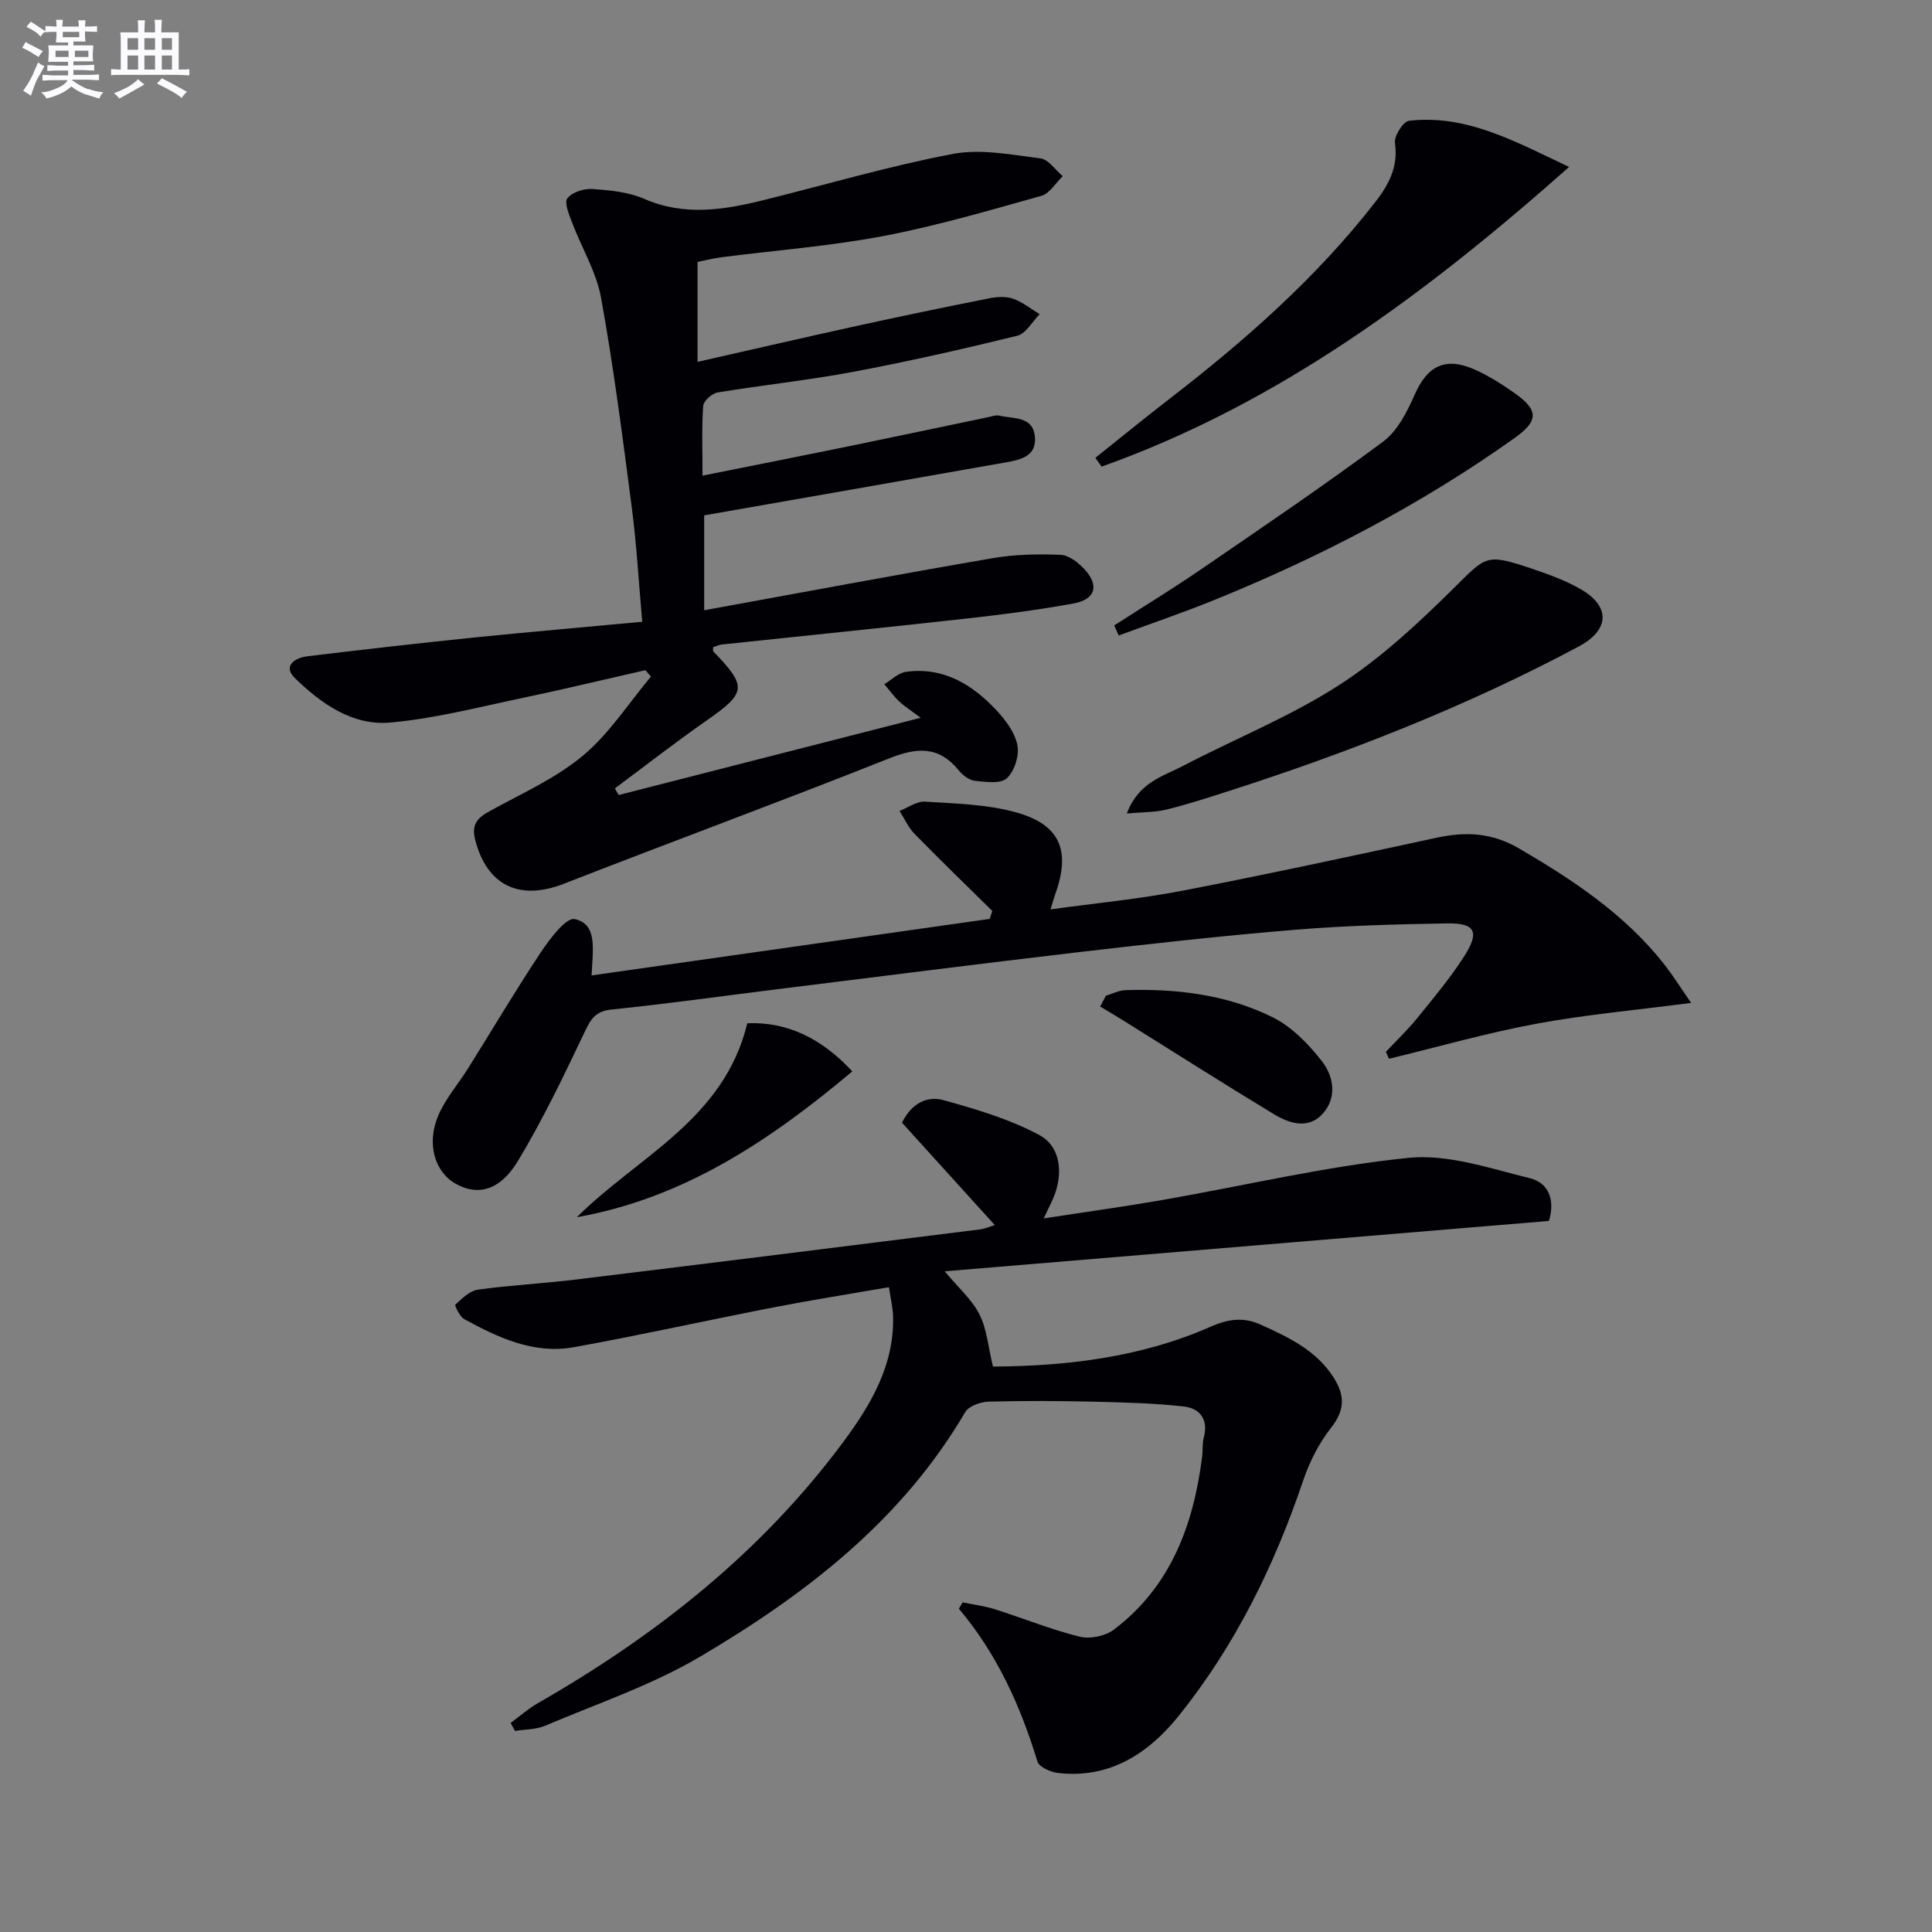 <svg enable-background="new 0 0 400 400" viewBox="0 0 400 400" xmlns="http://www.w3.org/2000/svg"><rect x="0" y="0" width="400" height="400" fill="#808080" stroke="none"/><g fill="#010105"><path d="m105.72 356.72c1.86-1.37 3.62-2.94 5.61-4.08 24.53-14.05 46.36-31.28 63.3-54.15 5.67-7.65 10.53-15.86 10.27-25.94-.04-1.77-.48-3.53-.85-6.05-8.19 1.42-15.99 2.65-23.73 4.15-13.84 2.69-27.61 5.76-41.48 8.27-8.29 1.5-15.66-1.95-22.72-5.81-.94-.51-2.03-2.84-1.85-3 1.39-1.26 2.98-2.87 4.68-3.1 6.74-.94 13.56-1.27 20.32-2.1 27.87-3.4 55.73-6.88 83.58-10.37 1.1-.14 2.16-.62 3.11-.9-6.44-7.11-12.87-14.2-19.21-21.2 2.05-4.21 5.39-5.55 8.57-4.67 6.79 1.88 13.71 3.93 19.87 7.23 4.13 2.21 4.92 7.27 3.28 12.02-.53 1.54-1.35 2.99-2.38 5.24 8.55-1.32 16.55-2.42 24.5-3.8 17.01-2.97 33.9-7 51.02-8.74 8.17-.83 16.87 2.19 25.15 4.22 4.03.99 5.2 4.73 3.93 8.84-41.48 3.46-82.81 6.9-125.1 10.43 2.88 3.47 5.68 5.89 7.21 8.95 1.53 3.04 1.8 6.71 2.78 10.77 14.79-.08 30.4-1.78 45.09-8.26 3.7-1.63 6.85-2.02 10.42-.39 5.78 2.64 11.47 5.29 15.07 11 2.36 3.75 2.25 6.75-.61 10.37-2.49 3.17-4.43 7.01-5.73 10.85-5.96 17.64-14.08 34.17-25.73 48.69-6.23 7.77-14.29 13.12-25.02 11.89-1.55-.18-3.94-1.24-4.29-2.4-3.5-11.51-8.38-22.28-16.26-31.62.26-.44.52-.88.79-1.31 2.24.47 4.53.75 6.7 1.44 5.85 1.85 11.56 4.19 17.49 5.66 2.15.53 5.33-.1 7.1-1.44 11.81-8.93 16.49-21.67 18.29-35.81.17-1.32.01-2.71.34-3.97 1.01-3.82-.84-6.08-4.25-6.45-6.09-.66-12.24-.83-18.37-.97-7.32-.17-14.66-.22-21.98-.01-1.66.05-4.06.91-4.8 2.18-13.16 22.45-33.06 37.73-54.84 50.59-10.04 5.93-21.34 9.74-32.14 14.33-1.89.8-4.14.73-6.23 1.07-.29-.56-.59-1.1-.9-1.65z"/><path d="m132.97 128.73c-.74-8.26-1.17-16.02-2.17-23.7-1.89-14.48-3.75-28.98-6.35-43.34-.98-5.4-4.04-10.41-6.02-15.65-.62-1.63-1.66-4.11-.96-4.99.99-1.26 3.44-2.04 5.18-1.92 3.61.25 7.44.61 10.7 2.03 8.34 3.64 16.52 2.31 24.79.26 13.04-3.23 25.95-7.05 39.13-9.55 5.79-1.1 12.12.17 18.14.92 1.67.21 3.09 2.4 4.63 3.68-1.47 1.4-2.72 3.6-4.44 4.08-10.86 3.04-21.72 6.23-32.77 8.33-11.06 2.1-22.36 2.95-33.54 4.39-1.61.21-3.19.63-4.87.96v20.69c11.36-2.57 22.26-5.09 33.19-7.49 9.05-1.98 18.12-3.87 27.21-5.67 1.6-.32 3.46-.43 4.94.09 1.96.69 3.67 2.1 5.49 3.2-1.53 1.54-2.83 4.02-4.63 4.46-11.27 2.77-22.6 5.33-34 7.48-9.29 1.74-18.72 2.72-28.05 4.27-1.16.19-2.91 1.75-2.98 2.79-.33 4.44-.14 8.92-.14 14.43 10.41-2.09 20.12-4 29.82-5.99 9.75-2 19.48-4.07 29.22-6.1.81-.17 1.69-.51 2.44-.33 2.9.69 6.95.04 7.34 4.4.36 3.99-2.96 4.73-5.96 5.26-20.7 3.67-41.42 7.28-62.52 10.98v19.65c20.25-3.69 39.94-7.38 59.68-10.78 4.63-.8 9.44-.89 14.14-.7 1.7.07 3.65 1.62 4.94 3.01 3.09 3.35 2.25 6.24-2.28 7.06-7.18 1.31-14.43 2.26-21.69 3.07-17.01 1.9-34.04 3.61-51.05 5.42-.64.07-1.26.37-1.89.56.02.38-.08.76.06.9 7.04 7.27 6.82 8.55-1.37 14.26-6.47 4.51-12.7 9.38-19.03 14.08.26.46.53.91.79 1.37 20.45-5.23 40.9-10.46 62.53-15.99-2.06-1.55-3.37-2.36-4.46-3.4-1.13-1.07-2.05-2.36-3.07-3.56 1.48-.88 2.88-2.33 4.45-2.55 7.81-1.09 13.82 2.65 18.86 8.06 1.88 2.02 3.77 4.59 4.25 7.17.4 2.15-.63 5.38-2.22 6.82-1.31 1.19-4.39.74-6.63.5-1.17-.13-2.49-1.15-3.29-2.14-4.13-5.1-8.65-4.79-14.4-2.5-22.36 8.89-44.95 17.21-67.37 25.96-9.19 3.59-15.86.38-18.32-8.94-.91-3.44.46-4.72 3.11-6.18 6.53-3.58 13.52-6.7 19.16-11.4 5.45-4.55 9.45-10.84 14.08-16.37-.38-.44-.77-.89-1.15-1.33-8.5 1.93-16.98 3.99-25.52 5.77-9.09 1.9-18.17 4.28-27.38 5.08-7.76.67-14.26-3.94-19.65-9.19-2.64-2.57.04-4.23 2.6-4.54 11.7-1.42 23.42-2.74 35.15-3.95 11.18-1.12 22.4-2.09 34.15-3.19z"/><path d="m122.48 201.95c27.8-3.95 55.11-7.82 82.41-11.7.19-.55.37-1.09.56-1.64-5.39-5.32-10.84-10.59-16.13-16-1.29-1.32-2.07-3.14-3.08-4.72 1.76-.68 3.56-2.03 5.27-1.92 6.26.4 12.69.54 18.68 2.17 9.33 2.53 11.56 7.96 8.26 17.07-.28.78-.49 1.58-.94 3.07 9.38-1.3 18.46-2.16 27.36-3.88 17.57-3.39 35.07-7.18 52.57-10.96 6.04-1.3 11.45-1.06 17.08 2.23 11.29 6.6 22.03 13.72 30.18 24.16 1.62 2.08 3.02 4.32 5.43 7.81-11.44 1.5-21.9 2.43-32.18 4.34-10.21 1.9-20.25 4.78-30.36 7.22-.22-.47-.45-.94-.67-1.41 2.18-2.33 4.51-4.55 6.52-7.02 3.35-4.13 6.78-8.23 9.65-12.69 3.33-5.17 2.38-7.01-3.57-6.9-10.47.18-20.97.46-31.4 1.32-14.89 1.23-29.76 2.88-44.6 4.61-20.94 2.45-41.85 5.13-62.78 7.72-11.37 1.41-22.71 3.02-34.11 4.18-3.24.33-4.24 1.83-5.5 4.48-4.33 9.09-8.69 18.23-13.88 26.85-3.76 6.24-8.39 7.31-12.96 4.71-4.31-2.45-6.05-8.32-3.51-14.19 1.49-3.44 4.08-6.4 6.1-9.62 5.02-8.01 9.83-16.16 15.06-24.03 1.87-2.8 5.26-7.32 7.04-6.92 4.73 1.03 3.77 6.05 3.5 11.66z"/><path d="m226.78 94.79c5.13-4.09 10.21-8.25 15.41-12.26 15.59-12.04 30.31-24.99 42.48-40.61 2.85-3.66 4.86-7.34 4.14-12.32-.21-1.43 1.7-4.45 2.89-4.59 11.81-1.35 21.65 4.1 33.16 9.56-29.89 26.5-60.31 49.03-96.78 62.04-.44-.62-.87-1.22-1.3-1.82z"/><path d="m233.3 168.42c2.42-6.43 7.41-7.65 11.52-9.79 10.73-5.61 22.1-10.17 32.24-16.67 8.69-5.57 16.45-12.8 23.84-20.1 6.76-6.67 6.69-7.33 15.84-4.26 3.6 1.21 7.25 2.5 10.52 4.38 6.23 3.59 5.98 8.47-.4 11.87-23.37 12.47-47.93 22.07-73.12 30.14-4.11 1.32-8.22 2.64-12.41 3.66-2.3.55-4.76.48-8.03.77z"/><path d="m230.68 129.49c5.93-3.82 11.95-7.49 17.76-11.47 12.73-8.72 25.52-17.38 37.91-26.58 2.97-2.2 4.97-6.16 6.53-9.7 2.63-6.01 6.39-7.96 12.55-5.18 2.85 1.29 5.55 3 8.12 4.81 5.07 3.57 5.01 5.78 0 9.34-19.31 13.74-40.18 24.59-62.09 33.49-6.53 2.65-13.22 4.92-19.84 7.37-.31-.69-.63-1.39-.94-2.08z"/><path d="m119.43 252.01c12.64-12.6 30.45-20.16 35.29-40.16 8.33-.32 15.43 3.16 21.74 9.97-17.03 14.31-34.89 26.26-57.03 30.19z"/><path d="m228.96 206.15c1.35-.4 2.69-1.11 4.05-1.15 10.55-.34 20.97.91 30.47 5.61 3.96 1.96 7.41 5.53 10.19 9.08 2.49 3.18 3.22 7.63.09 10.99-3 3.21-6.9 1.88-10.08-.04-10.49-6.35-20.83-12.94-31.23-19.43-1.54-.96-3.12-1.88-4.67-2.81.39-.75.79-1.5 1.18-2.25z"/></g><path d="m6.8 9.5c.6.3 1.3.7 2.1 1.1-.4.4-.7.8-.9 1.2-.7-.4-1.3-.8-1.8-1.1s-1.1-.6-1.6-.8c.2-.4.5-.8.7-1.2.4.2.8.5 1.5.8zm.9 6.9c-.3.6-.5 1.1-.7 1.7s-.4 1.1-.6 1.7c-.6-.4-1.1-.7-1.6-1 .7-1 1.2-1.8 1.5-2.4.3-.5.6-1.1.8-1.7.3-.6.5-1.2.8-1.8.3.3.8.6 1.3.8-.7 1.3-1.2 2.2-1.5 2.7zm.1-11c.4.3 1 .7 1.7 1.1-.5.2-.8.6-1.1 1.1-.5-.6-1-1-1.4-1.2s-.9-.6-1.5-.8c.2-.4.5-.7.9-1.1.5.3.9.6 1.4.9zm10.5 13c1 .4 2 .6 3.1.7-.4.4-.7.8-.8 1.3-.9-.2-1.9-.6-3-.9-1-.4-2-.9-2.8-1.6-.5.4-1.1.9-1.9 1.3s-1.9.9-3.3 1.2c-.1-.3-.5-.8-1.1-1.3 1 0 2.1-.3 3.2-.8 1.2-.5 1.9-1 2.3-1.7h-3.2c-.4 0-1 0-2 .1v-1.2c1 0 1.7.1 2 .1h3.3v-1h-2.3c-.2 0-.9 0-2 .1v-1.2c1.2 0 1.9.1 2 .1h2.3v-.8h-4.1c0-.7.1-1.2.1-1.6 0-.5 0-1.1-.1-1.8h4.1v-.6h-2.5c0-.6.1-1.1.1-1.6v-.6h-.5c-.4 0-1 0-1.8.1v-1.3c1.2 0 1.9.1 2.1.1h.2c0-.3 0-.8-.1-1.4h1.4c0 .6-.1 1-.1 1.4h3.4c0-.4 0-.8-.1-1.3h1.5c0 .4-.1.9-.1 1.3.7 0 1.5 0 2.5-.1v1.2c-1 0-1.8-.1-2.5-.1v.6c0 .3 0 .8.1 1.5h-2.5v.8h4.1c0 .7-.1 1.3-.1 1.8s0 1 .1 1.5h-4.1v.8h1.4c.8 0 1.8 0 2.9-.1v1.2c-1 0-1.9-.1-2.8-.1h-1.5v1h3.2c.3 0 1 0 2.1-.1v1.2c-1.1 0-1.8-.1-2.1-.1h-3.4l-.1.1c1.4 1 2.4 1.5 3.4 1.9zm-4.1-6.6v-1.3h-2.7v1.3zm2.2-4.1v-1.1h-3.4v1.1zm1.9 4.1v-1.3h-2.8v1.3z" fill="#fbfafc"/><path d="m37 6.7v2.3 5.4c1 0 1.8 0 2.2-.1v1.3c-.6 0-1.5-.1-2.5-.1h-11.9c-.7 0-1.3 0-1.8.1v-1.3c.5 0 1.1.1 2 .1v-5.2c0-1 0-1.8-.1-2.5h3.7c0-1.3 0-2.1-.1-2.5h1.5c0 .4-.1 1.3-.1 2.5h2.2c0-1.2 0-2.1-.1-2.6h1.5c0 .4-.1 1.3-.1 2.6zm-12.3 13.7c-.3-.4-.7-.8-1.1-1.1 1.1-.4 2.1-.9 2.9-1.3.8-.5 1.5-1 2.1-1.6.4.4.9.8 1.3 1.1-2.5 1.4-4.2 2.4-5.2 2.9zm3.9-10.1v-2.4h-2.2v2.4zm0 4.1v-2.9h-2.2v2.9zm3.5-4.1v-2.4h-2.2v2.4zm0 4.1v-2.9h-2.2v2.9zm.4 2.9 1-1.1c.6.3 1.4.7 2.5 1.3s2 1.1 2.7 1.5c-.4.4-.8.8-1.1 1.3-.8-.8-2.5-1.7-5.1-3zm3.1-7v-2.4h-2.1v2.4zm0 4.1v-2.9h-2.1v2.9z" fill="#fbfafc"/></svg>
